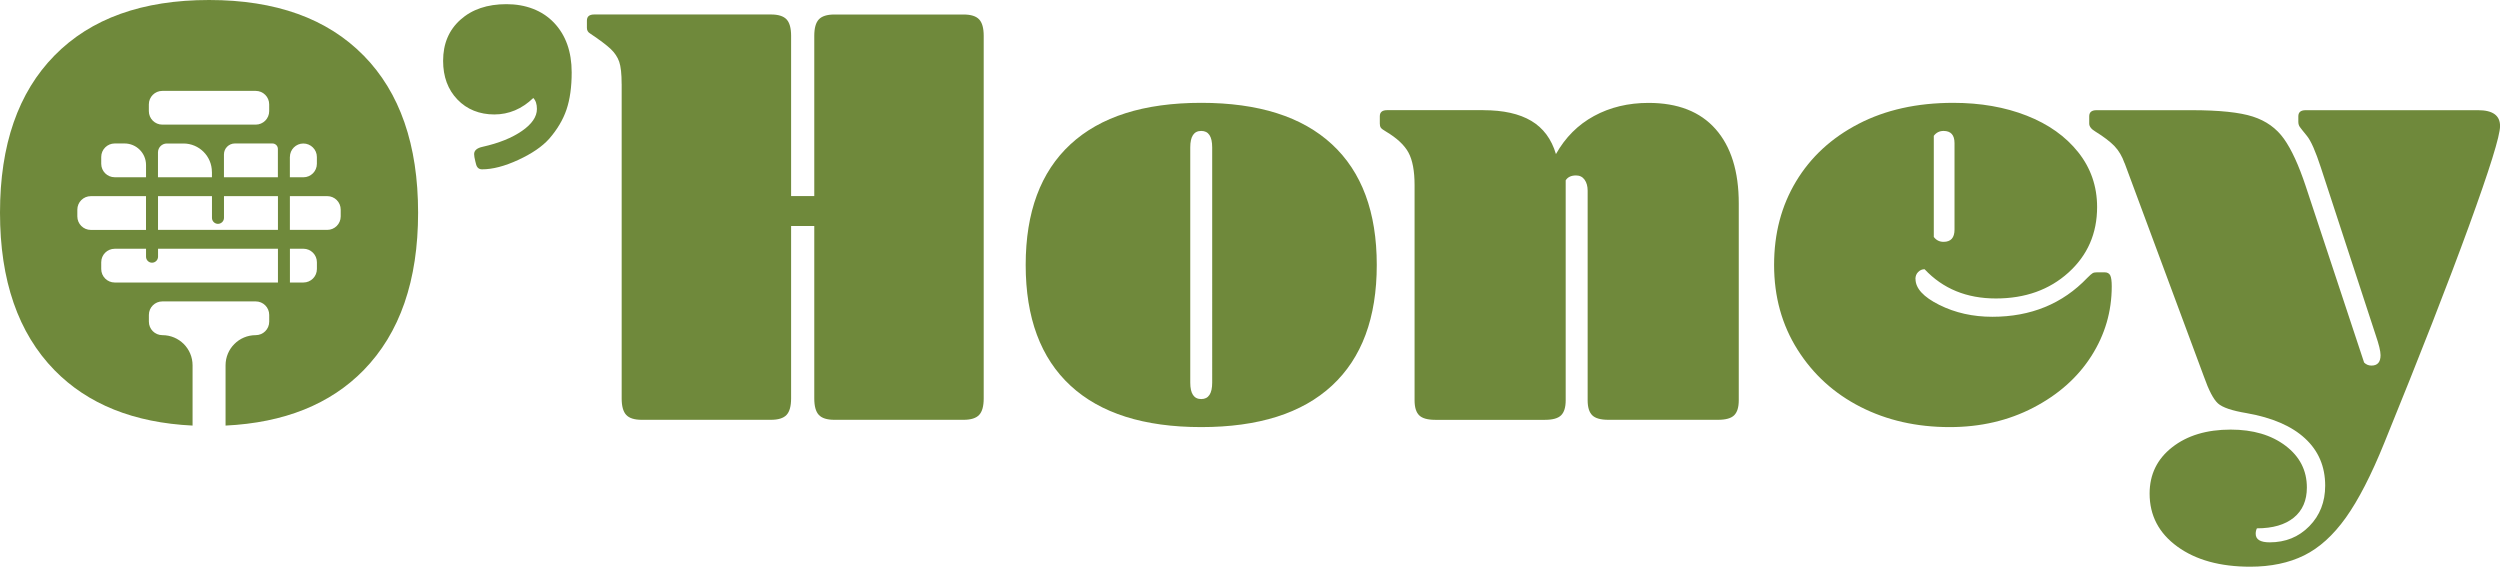 <svg xmlns="http://www.w3.org/2000/svg" id="Calque_2" data-name="Calque 2" viewBox="0 0 761.66 172.65"><defs><style>      .cls-1 {        fill: #6f893b;      }    </style></defs><g id="Calque_1-2" data-name="Calque 1"><g><path class="cls-1" d="M110.76,16.9C99.68,5.63,83.98,0,63.69,0S27.69,5.63,16.62,16.9C5.54,28.16,0,44.13,0,64.8s5.54,36.67,16.62,48c10.15,10.37,24.16,15.99,42.05,16.86v-18.36c0-5.08-4.11-9.19-9.19-9.19h-.01c-2.28,0-4.11-1.84-4.11-4.11v-2.06c0-2.28,1.84-4.11,4.11-4.11h28.44c2.28,0,4.11,1.84,4.11,4.11v2.06c0,2.28-1.84,4.11-4.11,4.11-2.53,0-4.84,1.02-6.5,2.69-1.66,1.66-2.69,3.96-2.69,6.5v18.36c17.87-.87,31.89-6.49,42.05-16.86,11.07-11.33,16.61-27.32,16.61-48s-5.54-36.64-16.61-47.9ZM88.32,47.83c0-2.28,1.84-4.11,4.11-4.11,1.12,0,2.16.47,2.9,1.21.75.74,1.21,1.76,1.21,2.9v2.08c0,2.26-1.84,4.1-4.1,4.1h-4.13v-6.18ZM45.35,31.79c0-2.26,1.84-4.1,4.11-4.1h28.44c2.28,0,4.11,1.84,4.11,4.1v2.08c0,2.26-1.84,4.1-4.11,4.1h-28.44c-2.28,0-4.11-1.84-4.11-4.1v-2.08ZM64.57,52.38v1.62h-16.44v-7.58c0-1.49,1.21-2.7,2.7-2.7h5.05c4.8,0,8.67,3.87,8.68,8.67ZM30.84,47.81c0-2.25,1.85-4.1,4.1-4.1h3c3.61,0,6.55,2.93,6.55,6.55v3.74h-9.55c-2.26,0-4.1-1.84-4.1-4.1v-2.09ZM23.56,65.93v-2.06c0-2.28,1.85-4.11,4.11-4.11h16.81v10.29h-16.81c-2.26,0-4.11-1.84-4.11-4.11ZM84.67,86.07h-49.73c-2.26,0-4.1-1.84-4.1-4.11v-2.06c0-2.28,1.84-4.11,4.1-4.11h9.55v2.43c0,1.01.83,1.82,1.82,1.82s1.84-.81,1.84-1.82v-2.43h36.53v10.29ZM84.67,70.04h-36.53v-10.29h16.44v6.63c0,1.01.83,1.82,1.82,1.82s1.84-.81,1.84-1.82v-6.63h16.44v10.29ZM84.67,54h-16.44v-6.97c0-1.82,1.49-3.32,3.32-3.32h11.45c.92,0,1.66.74,1.66,1.66v8.62ZM96.55,81.96c0,2.28-1.85,4.11-4.11,4.11h-4.11v-10.29h4.11c2.26,0,4.11,1.84,4.11,4.11v2.06ZM103.8,65.93c0,2.28-1.84,4.11-4.11,4.11h-11.37v-10.29h11.37c2.28,0,4.11,1.84,4.11,4.11v2.06Z"></path><path class="cls-1" d="M163.58,33.2c0-1.49-.37-2.6-1.11-3.34-3.47,3.34-7.43,5.01-11.88,5.01s-8.33-1.51-11.23-4.55c-2.91-3.03-4.36-6.96-4.36-11.79,0-5.2,1.76-9.38,5.29-12.53,3.53-3.16,8.2-4.73,14.02-4.73s10.89,1.89,14.48,5.66c3.59,3.78,5.38,8.82,5.38,15.13,0,4.46-.53,8.23-1.58,11.33-1.05,3.1-2.82,6.07-5.29,8.91-2.11,2.35-5.23,4.49-9.38,6.41-4.15,1.92-7.83,2.88-11.05,2.88-.99,0-1.61-.56-1.86-1.67l-.19-.74c-.13-.49-.22-.93-.28-1.3-.06-.37-.09-.68-.09-.93,0-1.11.87-1.86,2.6-2.23,4.95-1.11,8.94-2.72,11.98-4.83,3.03-2.1,4.55-4.33,4.55-6.68Z"></path><path class="cls-1" d="M189.39,25.59c0-3.09-.25-5.35-.74-6.78-.5-1.42-1.36-2.72-2.6-3.9-1.24-1.17-3.34-2.75-6.31-4.74-.62-.37-.93-.93-.93-1.67v-2.23c0-1.24.74-1.86,2.23-1.86h53.85c2.23,0,3.81.5,4.74,1.49.93.99,1.39,2.66,1.39,5.01v48.83h7.06V10.92c0-2.35.46-4.02,1.39-5.01.93-.99,2.51-1.49,4.74-1.49h39.36c2.23,0,3.81.5,4.74,1.49.93.99,1.39,2.66,1.39,5.01v110.48c0,2.35-.46,4.02-1.39,5.01-.93.99-2.51,1.49-4.74,1.49h-39.36c-2.23,0-3.81-.49-4.74-1.49-.93-.99-1.39-2.66-1.39-5.01v-52.55h-7.06v52.55c0,2.35-.46,4.02-1.39,5.01-.93.99-2.51,1.49-4.74,1.49h-39.36c-2.23,0-3.81-.49-4.74-1.49-.93-.99-1.39-2.66-1.39-5.01V25.59Z"></path><path class="cls-1" d="M365.97,130.12c-17.45,0-30.73-4.21-39.83-12.63-9.1-8.42-13.65-20.67-13.65-36.77s4.55-28.35,13.65-36.76c9.1-8.42,22.38-12.63,39.83-12.63s30.73,4.21,39.83,12.63c9.1,8.42,13.65,20.67,13.65,36.76s-4.55,28.35-13.65,36.77c-9.1,8.42-22.38,12.63-39.83,12.63ZM365.97,121.58c2.23,0,3.34-1.67,3.34-5.01V44.9c0-3.34-1.11-5.01-3.34-5.01s-3.34,1.67-3.34,5.01v71.67c0,3.34,1.11,5.01,3.34,5.01Z"></path><path class="cls-1" d="M451.94,33.57c6.06,0,10.92,1.08,14.58,3.25,3.65,2.17,6.16,5.54,7.52,10.12,2.85-5.07,6.71-8.94,11.6-11.6,4.89-2.66,10.43-3.99,16.62-3.99,8.91,0,15.72,2.66,20.42,7.98,4.7,5.32,7.06,12.88,7.06,22.65v59.98c0,2.11-.46,3.62-1.39,4.55-.93.93-2.57,1.39-4.92,1.39h-33.42c-2.35,0-3.99-.46-4.92-1.39-.93-.93-1.39-2.44-1.39-4.55v-63.87c0-1.36-.31-2.47-.93-3.34-.62-.86-1.49-1.3-2.6-1.3-1.49,0-2.54.5-3.16,1.49v67.03c0,2.11-.46,3.62-1.39,4.55-.93.93-2.57,1.39-4.92,1.39h-33.42c-2.35,0-3.99-.46-4.92-1.39-.93-.93-1.39-2.44-1.39-4.55V56.41c0-4.33-.62-7.64-1.86-9.93-1.24-2.29-3.53-4.42-6.87-6.41-.86-.49-1.39-.9-1.58-1.21-.19-.31-.28-.71-.28-1.21v-2.23c0-1.24.74-1.86,2.23-1.86h29.34Z"></path><path class="cls-1" d="M583.59,85c0,2.85,2.41,5.48,7.24,7.89,4.83,2.41,10.21,3.62,16.15,3.62,11.76,0,21.41-3.96,28.97-11.88.74-.74,1.27-1.21,1.58-1.39.31-.19.77-.28,1.39-.28h2.23c.86,0,1.45.31,1.76.93.31.62.46,1.73.46,3.34,0,7.68-2.07,14.76-6.22,21.26-4.15,6.5-10.03,11.73-17.64,15.69-7.61,3.96-16.12,5.94-25.53,5.94-10.03,0-19.06-2.04-27.11-6.13-8.05-4.09-14.45-9.9-19.22-17.45-4.77-7.55-7.15-16.15-7.15-25.81s2.23-18.01,6.68-25.44c4.46-7.43,10.8-13.28,19.03-17.55,8.23-4.27,17.86-6.41,28.87-6.41,8.29,0,15.75,1.3,22.38,3.9,6.62,2.6,11.85,6.31,15.69,11.14,3.84,4.83,5.76,10.4,5.76,16.71,0,8.05-2.91,14.7-8.73,19.96-5.82,5.26-13.18,7.89-22.1,7.89s-16.15-2.97-21.73-8.91c-.74,0-1.39.28-1.95.84-.56.56-.84,1.27-.84,2.14ZM589.16,72.19c.74.99,1.73,1.49,2.97,1.49,2.23,0,3.34-1.24,3.34-3.71v-26.37c0-2.47-1.11-3.71-3.34-3.71-1.24,0-2.23.5-2.97,1.49v30.82Z"></path><path class="cls-1" d="M647.28,49.73c-.74-2.1-1.76-3.84-3.06-5.2-1.3-1.36-3.25-2.85-5.85-4.46-1.24-.74-1.86-1.55-1.86-2.41v-2.23c0-1.24.74-1.86,2.23-1.86h28.97c8.42,0,14.64.65,18.66,1.95,4.02,1.3,7.18,3.56,9.47,6.78,2.29,3.22,4.48,7.98,6.59,14.3l17.83,53.85c.62.62,1.36.93,2.23.93,1.86,0,2.78-1.05,2.78-3.16,0-1.24-.5-3.28-1.48-6.13l-16.71-51.06c-1.61-4.95-3.03-8.17-4.27-9.66-1.11-1.36-1.83-2.26-2.13-2.69-.31-.43-.46-.96-.46-1.58v-1.67c0-1.24.74-1.86,2.23-1.86h52.55c4.46,0,6.68,1.61,6.68,4.83,0,2.97-3.16,13.12-9.47,30.45-6.31,17.33-14.92,39.36-25.81,66.1-3.96,9.78-7.86,17.36-11.7,22.75-3.84,5.38-8.08,9.22-12.72,11.51-4.64,2.29-10.12,3.44-16.43,3.44-9.16,0-16.56-2.04-22.19-6.13-5.63-4.09-8.45-9.47-8.45-16.15,0-5.82,2.29-10.52,6.87-14.11,4.58-3.59,10.52-5.38,17.83-5.38,6.81,0,12.38,1.64,16.71,4.92,4.33,3.28,6.5,7.52,6.5,12.72,0,3.96-1.33,7.02-3.99,9.19-2.66,2.16-6.4,3.25-11.23,3.25-.25.49-.37,1.05-.37,1.67,0,1.73,1.42,2.6,4.27,2.6,4.83,0,8.85-1.64,12.07-4.92,3.22-3.28,4.83-7.4,4.83-12.35,0-5.82-2.04-10.62-6.13-14.39-4.08-3.78-10.03-6.34-17.82-7.71-4.46-.74-7.37-1.73-8.73-2.97-1.36-1.24-2.79-3.96-4.27-8.17l-24.14-64.99Z"></path></g></g></svg>
